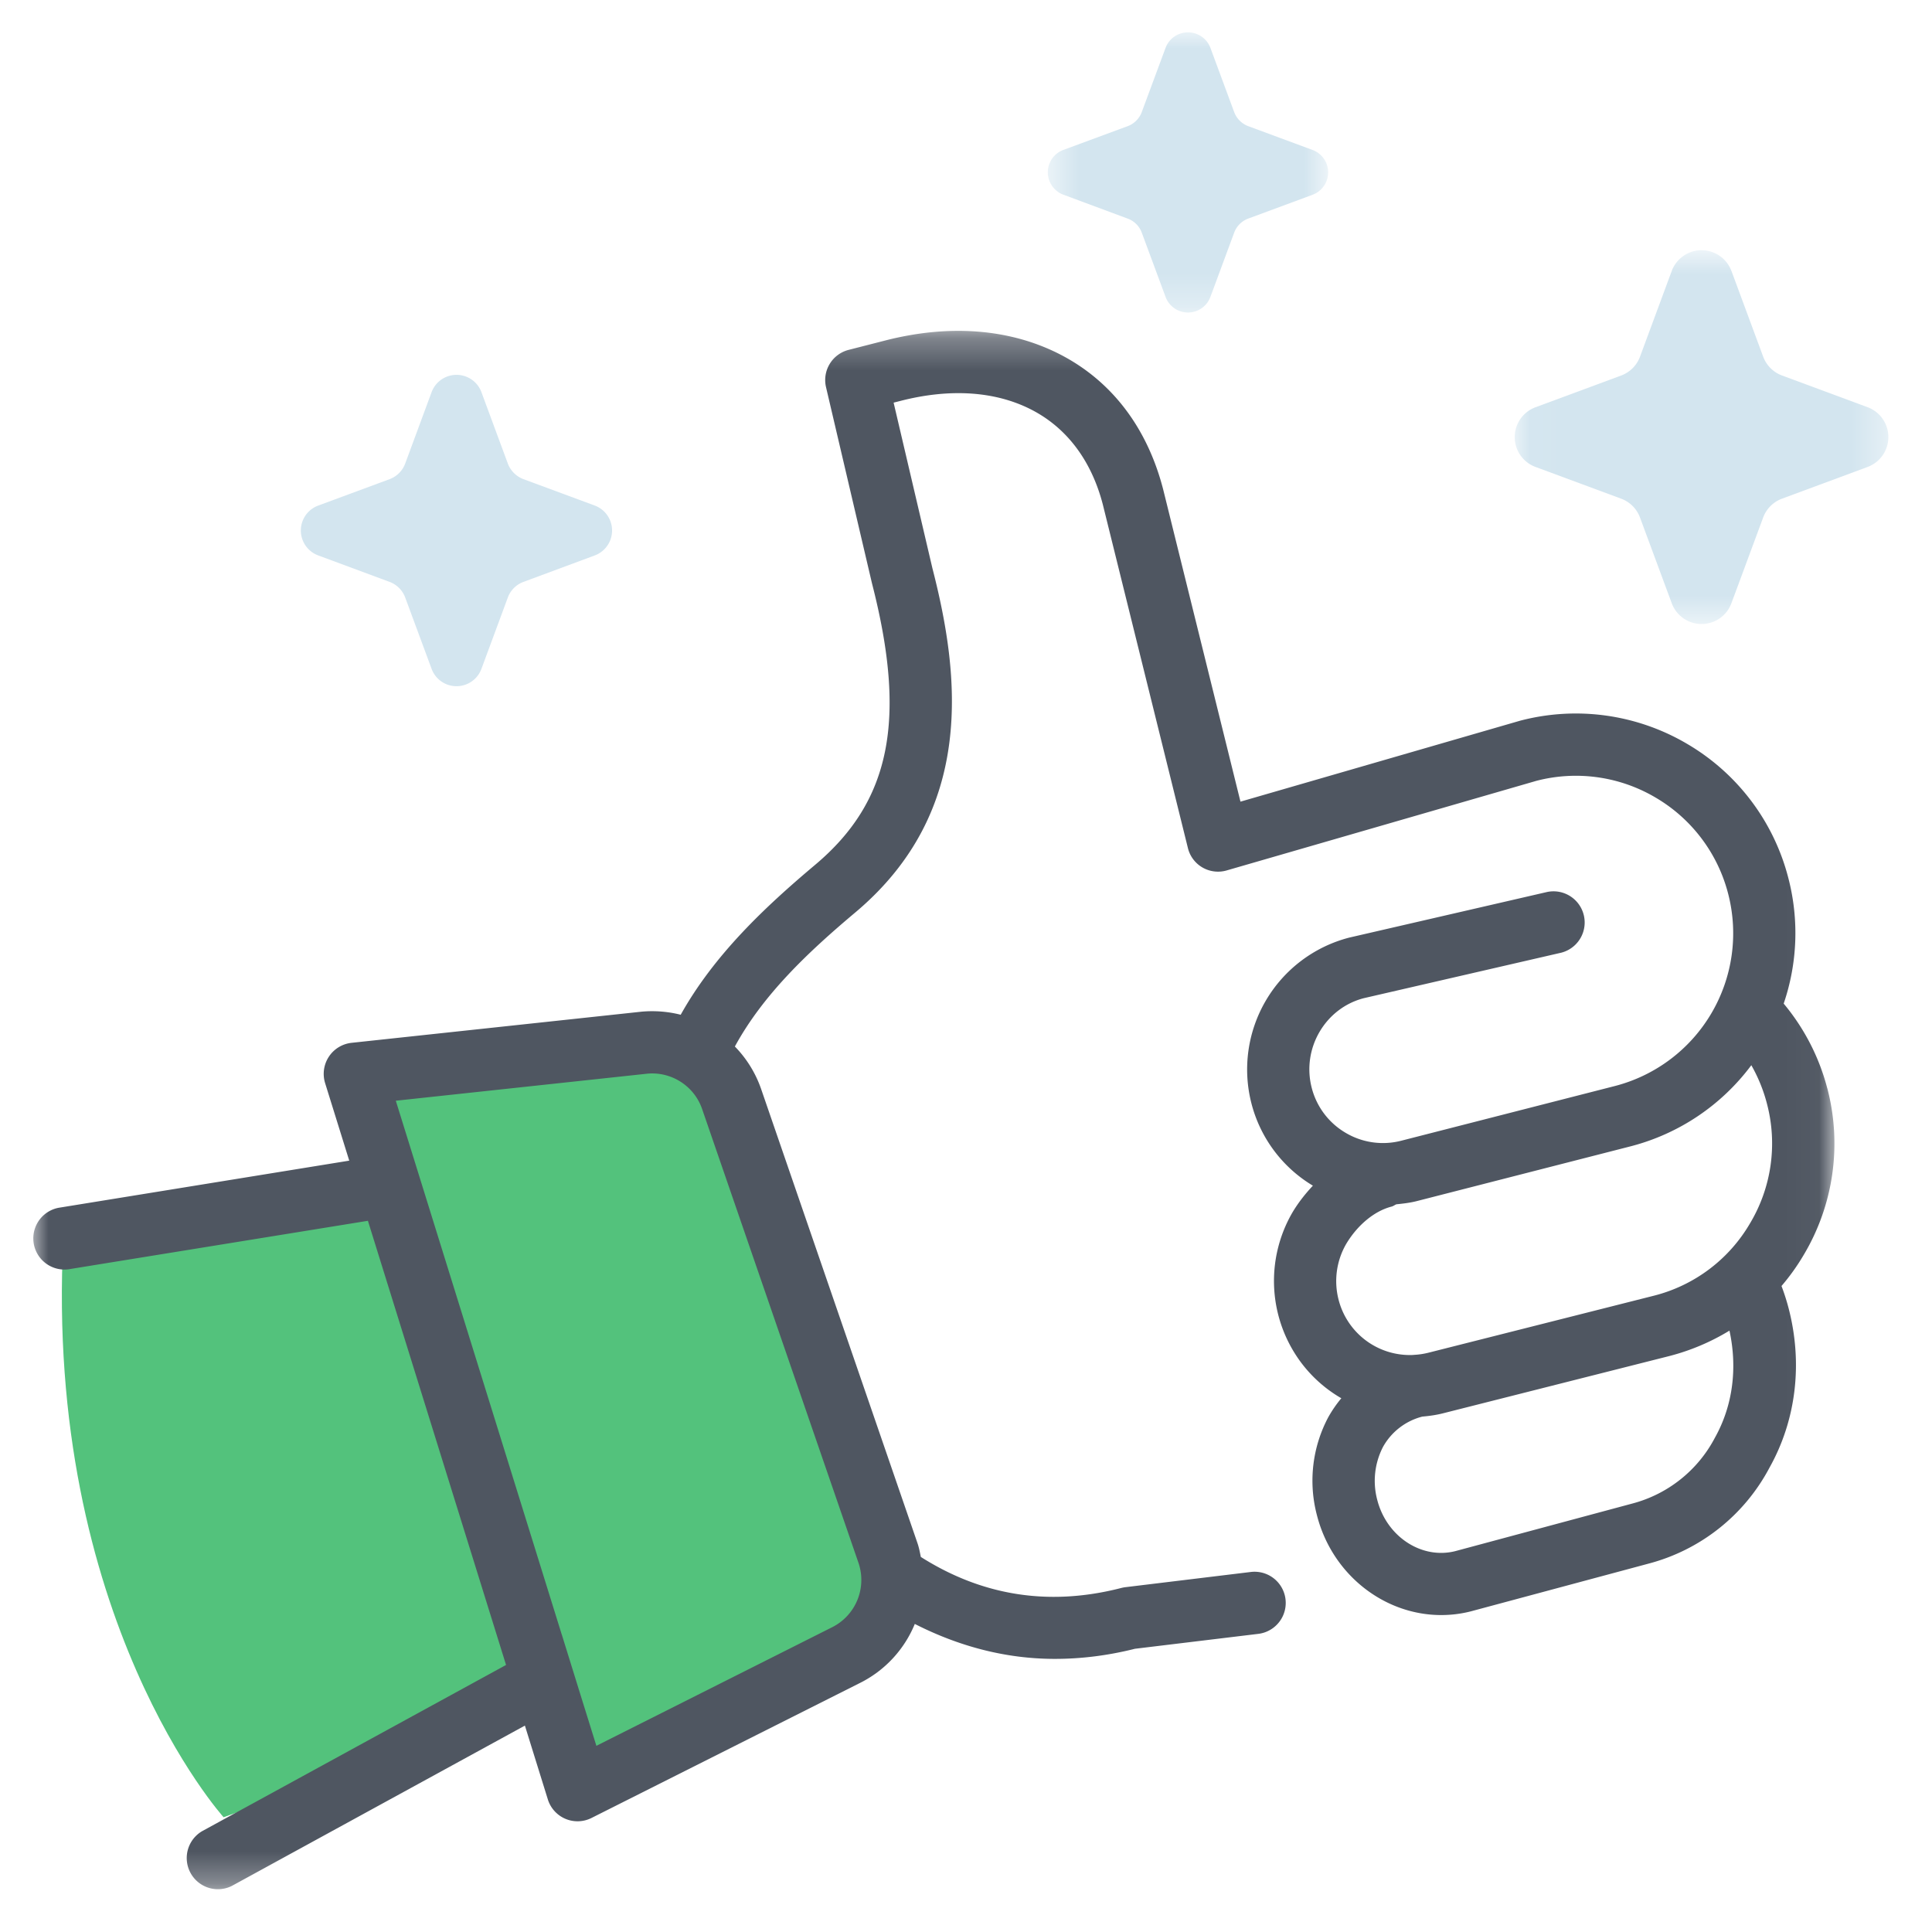 <svg width="60" height="60" fill="none" xmlns="http://www.w3.org/2000/svg"><path fill-rule="evenodd" clip-rule="evenodd" d="M6.944 56.436s-5.582-6.19-4.977-17.97l9.695-1.557 5.41 15.905" fill="#53C27C"/><path fill-rule="evenodd" clip-rule="evenodd" d="M6.734 57.722l11.703-6.4-11.703 6.4zM12.1 36.825L1.967 38.466l10.133-1.64z" fill="#D3E5EF"/><path fill-rule="evenodd" clip-rule="evenodd" d="M22.72 34.127l4.855 14.095a2.604 2.604 0 01-1.31 3.184l-8.33 4.188-6.915-22.245 9.021-.97a2.604 2.604 0 012.677 1.748" fill="#53C27C"/><path fill-rule="evenodd" clip-rule="evenodd" d="M14.949 12.173l.824 2.228a.83.83 0 00.479.478l2.226.824a.827.827 0 010 1.544l-2.226.826a.822.822 0 00-.479.478l-.824 2.227a.825.825 0 01-1.543 0l-.824-2.227a.822.822 0 00-.478-.478l-2.227-.826a.825.825 0 010-1.544l2.227-.824a.823.823 0 00.478-.478l.824-2.229a.826.826 0 011.543 0" fill="#D3E5EF"/><mask id="a" maskUnits="userSpaceOnUse" x="47" y="7" width="12" height="13"><path d="M58.643 7.771v11.607H47.045V7.771h11.6-.002z" fill="#fff"/></mask><g mask="url(#a)"><path fill-rule="evenodd" clip-rule="evenodd" d="M53.77 8.41l.99 2.675c.1.264.31.473.573.573l2.672.99a.99.99 0 010 1.852l-2.672.99a.99.99 0 00-.574.575l-.99 2.673a.988.988 0 01-1.85 0l-.99-2.673a.991.991 0 00-.574-.575l-2.672-.99a.988.988 0 010-1.851l2.672-.99a.99.99 0 00.574-.574l.99-2.675a.989.989 0 011.85 0z" fill="#D3E5EF"/></g><mask id="b" maskUnits="userSpaceOnUse" x="32" y="1" width="10" height="9"><path d="M32.544 1h8.7v8.706h-8.701V1h.001z" fill="#fff"/></mask><g mask="url(#b)"><path fill-rule="evenodd" clip-rule="evenodd" d="M37.588 1.48l.742 2.005a.748.748 0 00.43.431l2.005.742a.742.742 0 010 1.39l-2.005.742a.738.738 0 00-.43.431l-.742 2.005a.742.742 0 01-1.388 0l-.743-2.005a.731.731 0 00-.43-.43l-2.004-.745a.742.742 0 010-1.39l2.004-.74a.742.742 0 00.43-.432L36.2 1.48a.744.744 0 011.388 0z" fill="#D3E5EF"/></g><mask id="c" maskUnits="userSpaceOnUse" x="1" y="10" width="56" height="49"><path d="M56.968 58.689H1V10.277h55.968v48.412z" fill="#fff"/></mask><g mask="url(#c)"><path fill-rule="evenodd" clip-rule="evenodd" d="M53.259 44.648a4.063 4.063 0 01-2.57 2.047l-5.498 1.478c-1.043.26-2.128-.451-2.42-1.595a2.298 2.298 0 01.18-1.644 1.95 1.95 0 011.22-.94c.222-.02.443-.05.665-.108l7.004-1.772a6.9 6.9 0 001.87-.79c.252 1.16.106 2.329-.451 3.324zm-11.454-6.013c.352-.59.877-1.025 1.407-1.162.057-.014.1-.05.152-.072.213-.022.426-.046.637-.1l6.636-1.7a6.792 6.792 0 003.752-2.52c.212.373.378.777.487 1.202a4.835 4.835 0 01-.528 3.71 4.825 4.825 0 01-2.988 2.247l-7 1.77a2.29 2.29 0 01-.423.065c-.02 0-.037.003-.057.005a2.285 2.285 0 01-2.308-1.712 2.308 2.308 0 01.233-1.733zM17.445 50.76l-5.153-16.576 7.83-.842c.742-.06 1.439.39 1.683 1.1l4.856 14.094a1.642 1.642 0 01-.83 2.005l-7.31 3.677-.49-1.573-.585-1.885h-.001zm39.302-16.964a6.766 6.766 0 00-1.353-2.628 6.78 6.78 0 00.149-3.882 6.783 6.783 0 00-3.14-4.18 6.806 6.806 0 00-5.198-.723l-8.681 2.513-2.4-9.694c-.502-1.95-1.634-3.414-3.27-4.23-1.54-.767-3.398-.904-5.376-.394l-1.124.288a.967.967 0 00-.701 1.158l1.425 6.083c1.092 4.244.582 6.78-1.762 8.75-1.572 1.322-3.14 2.802-4.176 4.657-.382-.097-.787-.132-1.201-.097l-9.023.969a.97.97 0 00-.82 1.249l.75 2.41-9.033 1.465a.968.968 0 00.308 1.91l9.305-1.507 4.29 13.794-9.445 5.165a.968.968 0 00.927 1.698l9.103-4.98.712 2.29a.966.966 0 001.358.578l8.322-4.185a3.554 3.554 0 001.717-1.84c1.375.7 2.835 1.086 4.354 1.085.814 0 1.644-.103 2.484-.314l3.83-.463a.968.968 0 10-.233-1.922l-3.891.472a1.082 1.082 0 00-.125.023c-2.475.64-4.536.113-6.232-.962-.03-.15-.058-.3-.11-.446L23.634 33.81a3.557 3.557 0 00-.812-1.31c.87-1.597 2.245-2.907 3.74-4.163 3.75-3.153 3.246-7.382 2.394-10.693l-1.204-5.14.207-.052c1.523-.393 2.918-.307 4.032.25 1.122.56 1.904 1.59 2.26 2.973l2.64 10.66a.961.961 0 00.82.728.96.96 0 00.385-.031l9.62-2.783a4.864 4.864 0 013.706.524 4.866 4.866 0 012.25 2.993 4.899 4.899 0 01-3.515 5.96l-6.636 1.699a2.271 2.271 0 01-1.734-.246 2.273 2.273 0 01-1.051-1.398c-.315-1.223.423-2.474 1.62-2.782l6.128-1.412a.968.968 0 00-.435-1.886l-6.151 1.418a4.23 4.23 0 00-3.035 5.143 4.194 4.194 0 001.91 2.56c-.234.25-.451.523-.634.83a4.234 4.234 0 00.28 4.68c.335.442.756.814 1.237 1.092a3.88 3.88 0 00-.4.579 4.198 4.198 0 00-.358 3.052c.475 1.855 2.099 3.102 3.859 3.102.306 0 .616-.037.925-.116l5.503-1.478a5.961 5.961 0 003.77-2.987c.824-1.473 1.036-3.224.595-4.935a6.763 6.763 0 00-.224-.703c.258-.301.489-.624.69-.966a6.755 6.755 0 00.732-5.177h-.001z" fill="#4F5661"/></g></svg>